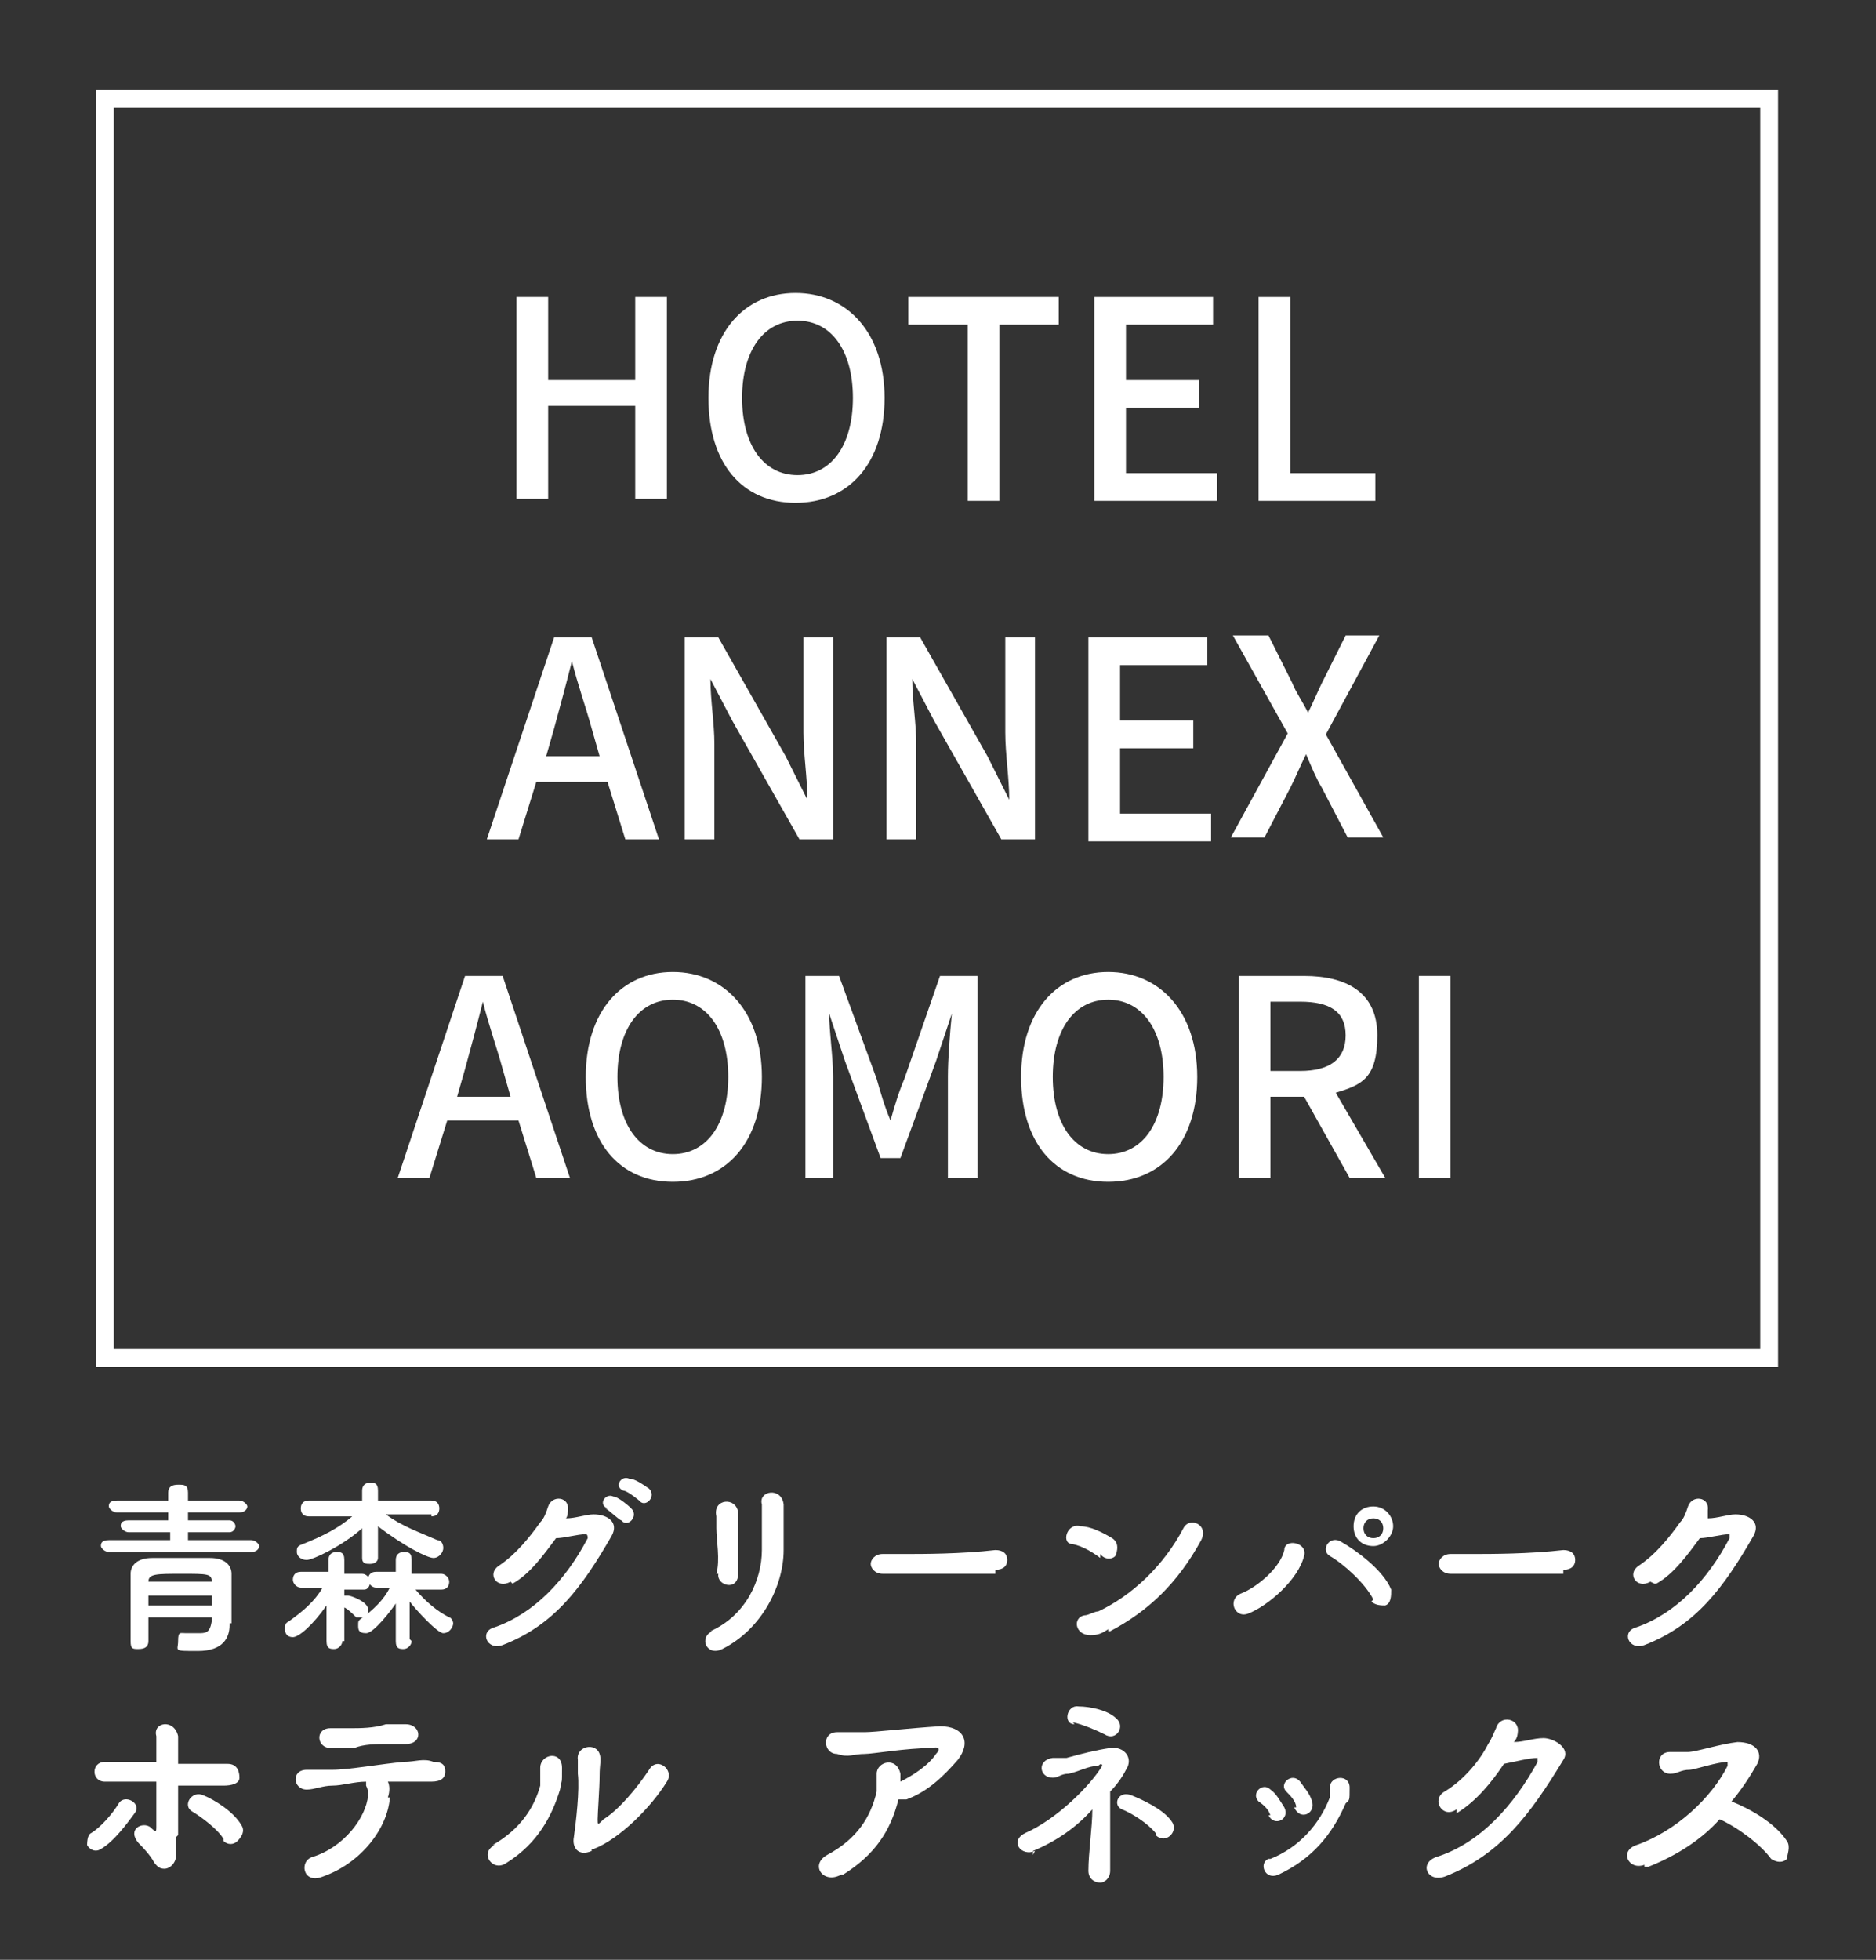 <?xml version="1.0" encoding="UTF-8"?>
<svg xmlns="http://www.w3.org/2000/svg" version="1.1" viewBox="0 0 94.8 99">
  <rect x="0" y="0" width="94.8" height="99" fill="#333333" stroke="none"/>
  <defs>
    <style>
      .cls-1 {
        fill: #fff;
      }

      .cls-2 {
        fill: none;
        stroke: #fff;
        stroke-miterlimit: 10;
        stroke-width: .9px;
      }
    </style>
  </defs>
  <!-- Generator: Adobe Illustrator 28.7.3, SVG Export Plug-In . SVG Version: 1.2.0 Build 164)  -->
  <g>
    <g id="_レイヤー_1" data-name="レイヤー_1">
      <g>
        <path class="cls-1" d="M9.1,78.4h-3.6c-.2,0-.4-.2-.4-.3s0-.3.4-.3h3.1v-.4h-2.1c-.2,0-.4-.2-.4-.3s0-.3.4-.3h2v-.4h-2.6c-.2,0-.4-.2-.4-.3s0-.3.4-.3h2.6v-.4c0-.3.2-.4.5-.4s.5,0,.5.4v.4h2.6c.2,0,.4.2.4.3s-.1.3-.4.3h-2.6v.4h2.1c.2,0,.3.2.3.3s-.1.3-.3.3h-2.1v.4h3.2c.2,0,.4.2.4.3s-.1.3-.4.3h-3.6ZM11.6,82.1h0c0,.6-.3,1.3-1.6,1.3s-1,0-1-.5.1-.4.4-.4,0,0,0,0h.6c.4,0,.6,0,.7-.6v-.2h-3.2v1.2c0,.3-.2.4-.5.4s-.4,0-.4-.4v-3.4c0-.4.3-.8,1.1-.8h2.9c.8,0,1.1.4,1.1.8v2.5h-.1ZM10.7,80.6h-3.2v.5h3.2v-.5ZM10.7,79.9c0-.4-.2-.4-1.5-.4s-1.7,0-1.7.4h0c0,0,3.2,0,3.2,0h0Z"/>
        <path class="cls-1" d="M17.3,82.9c0,.2-.2.4-.4.4s-.4,0-.4-.4h0v-1.8c-.7,1-1.4,1.6-1.7,1.6s-.4-.2-.4-.4,0-.3.2-.4c.7-.5,1.3-1,1.7-1.7h-1.1c-.2,0-.4-.2-.4-.4s.1-.4.4-.4h1.4v-.6h0c0-.3.2-.4.4-.4s.4,0,.4.4h0v.7h.9c.2,0,.4.2.4.4s-.1.4-.3.4h-1v.3h.2c.1,0,1,.3,1,.7s-.2.4-.4.4h-.2c-.2-.2-.4-.4-.6-.5h0v1.9h0v-.2ZM21.8,76.5h-2.3c.8.6,1.7.9,2.6,1.3.2,0,.3.2.3.4s-.2.5-.5.5-1.5-.6-2.8-1.6v1.6h0c0,.2-.2.3-.4.3s-.4,0-.4-.3h0v-1.5c-1,.9-2.5,1.6-2.8,1.6s-.5-.2-.5-.4,0-.3.3-.4c1-.4,1.8-.8,2.5-1.4h-2.2c-.3,0-.4-.2-.4-.4s.1-.4.4-.4h2.7v-.5h0c0-.3.2-.4.4-.4s.4,0,.4.4h0v.5h2.7c.3,0,.4.2.4.4s-.1.4-.4.4h0ZM20.8,82.9c0,.2-.2.4-.4.4s-.4,0-.4-.4h0v-1.9c-.2.3-1.1,1.5-1.5,1.5s-.4-.2-.4-.4,0-.2.1-.3c.7-.5,1.2-1,1.5-1.6h-.7c-.2,0-.4-.2-.4-.4s.1-.4.4-.4h1v-.6h0c0-.3.2-.4.4-.4s.4,0,.4.4h0v.7h1.5c.2,0,.4.2.4.4s-.1.4-.4.4h-1.3c.5.6,1.1,1.1,1.7,1.4.1,0,.2.2.2.3,0,.2-.2.5-.5.5s-1.4-1.2-1.7-1.6v1.9h0Z"/>
        <path class="cls-1" d="M25.8,79.9c-.7.4-1.2-.4-.6-.8.9-.6,1.6-1.5,2.1-2.2.2-.2.3-.5.4-.8.2-.6,1.1-.5,1,.2,0,0,0,.3-.1.4.5,0,1-.2,1.4-.2.7,0,1.3.4.9,1.1-1.5,2.6-2.9,4.5-5.5,5.5-.8.3-1.2-.7-.4-.9,2-.7,3.6-2.4,4.7-4.5q0-.2-.1-.2c-.4,0-1.1.2-1.5.2-.6.8-1.3,1.8-2.2,2.3h0ZM30.7,76.2c-.5-.2-.1-.8.3-.6.2,0,.7.4.9.6.4.4-.2,1-.5.6-.1,0-.6-.5-.8-.6h.1ZM31.5,75.3c-.5-.2-.1-.8.3-.6.3,0,.7.3,1,.5.4.4-.2,1-.5.6,0,0-.6-.5-.8-.5Z"/>
        <path class="cls-1" d="M35.9,82.4c1.8-.8,2.6-2.6,2.6-4.1v-2.3c-.2-.7,1-.9,1.1,0v2.3c0,1.8-1.1,4-3.1,5-.8.4-1.2-.6-.5-.9h0ZM36.2,79.5c.2-.7,0-1.7,0-2.3,0-.2,0-.4,0-.6-.2-.9,1-1,1.1-.2v3.1c0,.9-1.1.6-1,0Z"/>
        <path class="cls-1" d="M50.3,79.5h-.5c-1.8,0-3.2,0-4,0h-1.2c-.4,0-.6-.3-.6-.5s.2-.5.6-.5h1.2c.8,0,2.8,0,4.5-.2h0c.4,0,.6.2.6.5s-.2.5-.6.5h0Z"/>
        <path class="cls-1" d="M55.6,78.7c-.4-.3-.9-.6-1.4-.7-.6,0-.3-1.1.4-.9.5,0,1.1.3,1.6.6.3.2.3.5.2.8,0,.2-.5.4-.8,0h0ZM56,82.3c-.3.2-.5.3-.9.3-.8,0-.9-.9-.3-1,.2,0,.5-.2.7-.2,1.7-.8,3.3-2.3,4.3-4.2.3-.6,1.3-.2.9.6-1.2,2.2-2.7,3.6-4.6,4.6h-.1Z"/>
        <path class="cls-1" d="M62.7,80.5c.8-.3,2-1.3,2.2-2.2,0-.6,1.2-.4,1,.3-.3,1.2-1.8,2.5-2.8,2.9-.7.3-1.1-.7-.4-1ZM69.4,80.8c-.4-.8-1.5-1.8-2.2-2.2-.5-.3,0-1.1.6-.7.7.4,2.1,1.4,2.5,2.4,0,.3,0,.7-.3.8-.2,0-.5,0-.7-.2h0ZM69.4,78.1c-.6,0-1-.4-1-1s.4-1,1-1,1,.5,1,1-.5,1-1,1ZM69.4,76.7c-.3,0-.5.2-.5.5s.2.5.5.5.5-.2.5-.5-.2-.5-.5-.5Z"/>
        <path class="cls-1" d="M79,79.5h-.5c-1.8,0-3.2,0-4,0h-1.2c-.4,0-.6-.3-.6-.5s.2-.5.6-.5h1.2c.8,0,2.8,0,4.5-.2h0c.4,0,.6.2.6.5s-.2.5-.6.5h0Z"/>
        <path class="cls-1" d="M83.4,79.9c-.7.4-1.2-.4-.6-.8.9-.6,1.6-1.5,2.1-2.2.2-.2.3-.5.4-.8.2-.6,1.1-.5,1,.2,0,0,0,.3,0,.4.5,0,1-.2,1.4-.2.7,0,1.3.4.9,1.1-1.5,2.6-2.9,4.5-5.5,5.5-.8.3-1.2-.7-.4-.9,2-.7,3.6-2.4,4.7-4.5q0-.2,0-.2c-.4,0-1.1.2-1.5.2-.6.8-1.3,1.8-2.2,2.3h-.1Z"/>
        <path class="cls-1" d="M4.4,93.3c0-.2,0-.6.2-.7.5-.3,1.1-1,1.4-1.5s1.2,0,.8.5c-.3.4-1,1.4-1.7,1.8-.3.2-.6,0-.7-.2h0ZM8.9,92.8v.9c0,.4-.3.7-.6.7s-.4-.2-.5-.3c-.2-.4-.7-.9-.8-1-.6-.7.2-1.1.6-.8.3.3.3.2.3,0v-2.3c-.4,0-.9,0-1.2,0-.8,0-1.1,0-1.4,0-.7,0-.7-1,0-1h2.6v-1.3c-.2-.7.9-.9,1.1,0v1.4h.7c.7,0,1.4,0,1.8,0,.5,0,.6.4.6.7s-.4.4-.8.4h-2.3v2.9-.4ZM11.3,92.9c-.3-.5-1.1-1.1-1.6-1.4s0-1.1.6-.8c.5.2,1.5.8,1.9,1.5.2.3,0,.6-.2.8-.2.2-.5.2-.7,0Z"/>
        <path class="cls-1" d="M19.7,90.8c-.1,1.5-1.4,3.3-3.4,4-1,.4-1.2-.8-.5-1,1.6-.5,2.7-2,2.8-3.1,0-.2,0-.3-.1-.5v-.2c-.6,0-1.2.2-1.7.2s-.9.2-1.3.2c-.7,0-.8-1,0-1h1.3c.8,0,2.5-.3,3.6-.4.6,0,1-.2,1.5,0,.5,0,.6.2.6.5s-.2.5-.7.5h-2.2c.1.2.1.5,0,.8h.1ZM19.6,88.1c-.6,0-1.2,0-1.7.2-.5,0-.8,0-1.2,0-.7,0-.8-1,0-1h1c.5,0,1.2,0,1.8-.2h1c.8,0,.9,1,0,1h-.9Z"/>
        <path class="cls-1" d="M24.9,93.2c1.4-.8,2.1-1.9,2.4-3v-.9c0-.7,1.1-.9,1.1,0s0,.5-.1,1.1c-.4,1.3-1.1,2.7-2.7,3.7-.7.5-1.4-.5-.6-.9h0ZM29.9,93.5c-.7.3-1-.2-.9-.7.1-.7.3-2.4.2-3.2v-.7c-.1-.7.9-.9,1.1-.3.1.3,0,.5,0,1.1s-.1,1.9-.1,2.2,0,.3.3,0c.8-.5,1.7-1.6,2.3-2.5.4-.7,1.3,0,.9.6-.8,1.3-2.4,2.9-3.7,3.4h-.1Z"/>
        <path class="cls-1" d="M42.5,94.7c-.9.5-1.6-.5-.7-1,1.5-.8,2.2-1.9,2.5-3.2v-.9c0-.6,1-.9,1.2,0v.4c.6-.3,1.4-.8,1.8-1.4.2-.2.2-.4-.2-.3-1.3,0-3,.3-3.4.3-.6,0-.8.2-1.4,0-.7,0-.8-1.1,0-1.1h1.4c.5,0,2.2-.2,3.8-.3,1.2,0,1.6.8.9,1.7-.7.8-1.5,1.6-2.6,2h-.4c-.4,1.6-1.2,2.8-2.8,3.8h0Z"/>
        <path class="cls-1" d="M52.3,93.5c-.7.3-1.3-.5-.5-.9,1.6-.7,3.3-2.4,3.9-3.4,0,0,0-.2-.2,0-.5,0-1,.3-1.5.4-.4,0-.5.2-.8.2-.7,0-.8-.9,0-1,.2,0,.6,0,.7,0,.7-.2,1.5-.4,2.2-.5s1.2.5.8,1.1c-.2.4-.5.8-.8,1.1v4c0,.4-.3.6-.5.6-.3,0-.6-.2-.6-.6,0-.9.2-2.2.2-3.1-.8.9-1.8,1.6-3,2.1v.2ZM54.3,87.1c-.6,0-.4-1,.2-.9.6,0,1.5.2,1.9.6.5.4,0,1.2-.6.8-.4-.2-1.1-.5-1.6-.6h0ZM58.4,92.6c-.4-.5-1.2-1-1.7-1.2s-.2-1,.5-.7c.5.2,1.6.7,2,1.3.4.5-.3,1.2-.8.7h0Z"/>
        <path class="cls-1" d="M64.2,91.8c0-.3-.3-.6-.6-.8-.4-.4.2-1,.6-.6.3.2.5.6.7.9.3.6-.5,1-.8.4h.1ZM64.2,93.9c1.5-.6,2.5-1.8,3-3.1v-.5c0-.6,1-.7,1,0s0,.6-.2.8c-.7,1.6-1.7,2.8-3.4,3.6-.7.3-1-.6-.5-.8h0ZM65.5,91.3c0-.3-.3-.6-.5-.8-.4-.4.3-1,.7-.5.2.3.5.6.6,1,.2.6-.6,1-.9.3h.1Z"/>
        <path class="cls-1" d="M73.6,91.4c-.7.5-1.3-.5-.6-.9,1-.6,1.8-1.6,2.2-2.4.2-.3.3-.6.4-.8.2-.7,1.2-.5,1.1.2,0,0,0,.3-.2.5.5,0,1-.2,1.5-.2s1.4.5,1,1.1c-1.7,2.8-3.2,4.8-6,5.9-.9.3-1.3-.7-.4-1,2.2-.7,3.9-2.6,5.1-4.8,0-.2,0-.2,0-.2-.4,0-1.2.2-1.7.3-.6.9-1.4,1.9-2.4,2.5v-.2Z"/>
        <path class="cls-1" d="M83.1,94.2c-.8.3-1.3-.7-.4-1,2-.7,3.8-2.4,4.6-4v-.2c-.5,0-1.7.4-1.9.4-.5,0-.6.2-1,.2-.7,0-.8-1.1,0-1.1s.7,0,.9,0c.4,0,1.6-.4,2.5-.5.9,0,1.3.5,1,1.1-.4.7-.8,1.3-1.3,1.9,1,.4,2.2,1.1,2.8,2,.2.3,0,.7,0,.9-.2.2-.5.2-.8,0-.5-.7-1.7-1.6-2.6-2-.9,1-2.1,1.8-3.6,2.4h-.2Z"/>
      </g>
      <g>
        <g>
          <path class="cls-1" d="M26.1,15h1.6v4.2h4.4v-4.2h1.6v10.2h-1.6v-4.7h-4.4v4.7h-1.6v-10.2Z"/>
          <path class="cls-1" d="M35.8,20.1c0-3.3,1.8-5.3,4.4-5.3s4.5,2,4.5,5.3-1.8,5.3-4.5,5.3-4.4-2-4.4-5.3ZM43.1,20.1c0-2.4-1.1-3.9-2.8-3.9s-2.8,1.5-2.8,3.9,1.1,3.9,2.8,3.9,2.8-1.5,2.8-3.9Z"/>
          <path class="cls-1" d="M48.9,16.4h-3v-1.4h7.6v1.4h-3v8.9h-1.6v-8.9Z"/>
          <path class="cls-1" d="M55.3,15h6v1.4h-4.4v2.8h3.7v1.4h-3.7v3.3h4.6v1.4h-6.2v-10.2Z"/>
          <path class="cls-1" d="M63.6,15h1.6v8.9h4.3v1.4h-5.9v-10.2Z"/>
          <path class="cls-1" d="M28,32.2h1.9l3.4,10.2h-1.7l-.9-2.9h-3.6l-.9,2.9h-1.6l3.4-10.2ZM27.5,38.2h2.8l-.4-1.4c-.3-1.1-.7-2.2-1-3.4h0c-.3,1.2-.6,2.3-.9,3.4l-.4,1.4Z"/>
          <path class="cls-1" d="M34.6,32.2h1.7l3.4,6,1.1,2.2h0c0-1.1-.2-2.3-.2-3.4v-4.8h1.5v10.2h-1.7l-3.4-6-1.1-2.1h0c0,1.1.2,2.2.2,3.3v4.8h-1.5v-10.2Z"/>
          <path class="cls-1" d="M44.8,32.2h1.7l3.4,6,1.1,2.2h0c0-1.1-.2-2.3-.2-3.4v-4.8h1.5v10.2h-1.7l-3.4-6-1.1-2.1h0c0,1.1.2,2.2.2,3.3v4.8h-1.5v-10.2Z"/>
          <path class="cls-1" d="M55,32.2h6v1.4h-4.4v2.8h3.7v1.4h-3.7v3.3h4.6v1.4h-6.2v-10.2Z"/>
          <path class="cls-1" d="M65.1,37.1l-2.8-5h1.8l1.2,2.4c.2.5.5.9.8,1.5h0c.3-.6.5-1.1.7-1.5l1.2-2.4h1.7l-2.7,5,2.9,5.2h-1.8l-1.3-2.5c-.3-.5-.5-1-.8-1.7h0c-.3.6-.5,1.1-.8,1.7l-1.3,2.5h-1.7l2.9-5.3Z"/>
          <path class="cls-1" d="M23.5,49.3h1.9l3.4,10.2h-1.7l-.9-2.9h-3.6l-.9,2.9h-1.6l3.4-10.2ZM23,55.4h2.8l-.4-1.4c-.3-1.1-.7-2.2-1-3.4h0c-.3,1.2-.6,2.3-.9,3.4l-.4,1.4Z"/>
          <path class="cls-1" d="M29.6,54.4c0-3.3,1.8-5.3,4.4-5.3s4.5,2,4.5,5.3-1.8,5.3-4.5,5.3-4.4-2-4.4-5.3ZM36.8,54.4c0-2.4-1.1-3.9-2.8-3.9s-2.8,1.5-2.8,3.9,1.1,3.9,2.8,3.9,2.8-1.5,2.8-3.9Z"/>
          <path class="cls-1" d="M40.6,49.3h1.8l1.9,5.2c.2.7.4,1.4.7,2.1h0c.2-.7.4-1.4.7-2.1l1.8-5.2h1.9v10.2h-1.5v-5.1c0-.9.1-2.2.2-3.2h0l-.8,2.4-1.8,4.9h-1l-1.8-4.9-.8-2.4h0c0,.9.2,2.2.2,3.2v5.1h-1.4v-10.2Z"/>
          <path class="cls-1" d="M51.6,54.4c0-3.3,1.8-5.3,4.4-5.3s4.5,2,4.5,5.3-1.8,5.3-4.5,5.3-4.4-2-4.4-5.3ZM58.8,54.4c0-2.4-1.1-3.9-2.8-3.9s-2.8,1.5-2.8,3.9,1.1,3.9,2.8,3.9,2.8-1.5,2.8-3.9Z"/>
          <path class="cls-1" d="M62.6,49.3h3.3c2.1,0,3.7.8,3.7,3s-.8,2.5-2.1,2.9l2.5,4.3h-1.8l-2.3-4.1h-1.7v4.1h-1.6v-10.2ZM65.7,54.1c1.5,0,2.3-.6,2.3-1.8s-.8-1.7-2.3-1.7h-1.5v3.5h1.5Z"/>
          <path class="cls-1" d="M71.7,49.3h1.6v10.2h-1.6v-10.2Z"/>
        </g>
        <rect class="cls-2" x="5.3" y="5" width="84.1" height="63.6"/>
      </g>
    </g>
  </g>
</svg>